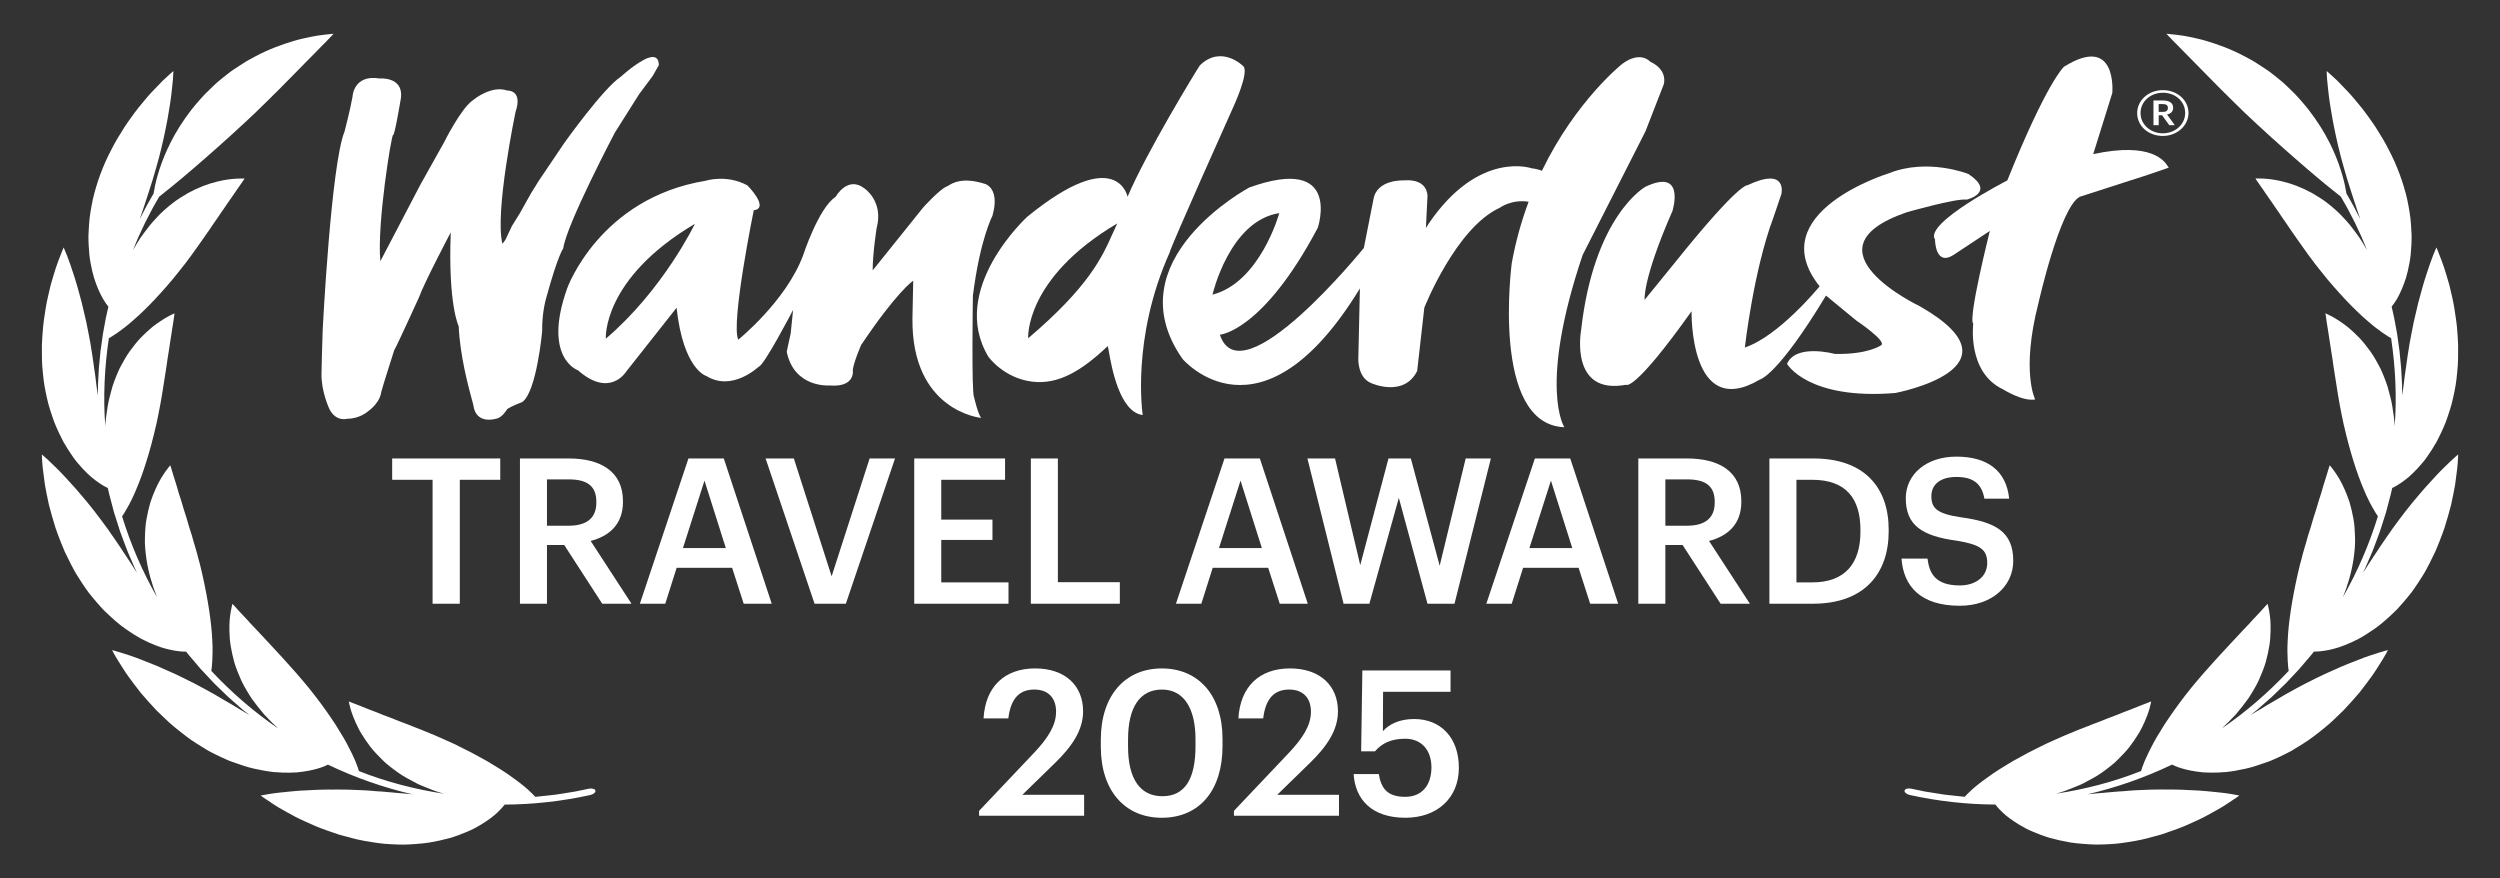 <?xml version="1.0" encoding="utf-8"?>
<!-- Generator: Adobe Illustrator 16.0.0, SVG Export Plug-In . SVG Version: 6.00 Build 0)  -->
<!DOCTYPE svg PUBLIC "-//W3C//DTD SVG 1.1//EN" "http://www.w3.org/Graphics/SVG/1.1/DTD/svg11.dtd">
<svg version="1.1" id="Layer_1" xmlns="http://www.w3.org/2000/svg" xmlns:xlink="http://www.w3.org/1999/xlink" x="0px" y="0px"
	 width="370px" height="130px" viewBox="0 0 370 130" enable-background="new 0 0 370 130" xml:space="preserve">
<rect x="0" y="0" width="370" height="130" fill="#333333" stroke="none"/>
<g>
	<path fill="#FFFFFF" d="M49.367,5c-0.003,0.004-0.397,0.446-1.105,1.165c-0.355,0.363-0.795,0.78-1.278,1.296
		c-0.244,0.255-0.507,0.519-0.782,0.795c-0.275,0.279-0.571,0.558-0.864,0.873c-1.193,1.233-2.592,2.623-4.076,4.138
		c-0.188,0.185-0.377,0.374-0.57,0.563c-0.096,0.093-0.195,0.187-0.292,0.28c-0.096,0.096-0.19,0.198-0.286,0.294
		c-0.383,0.39-0.777,0.779-1.182,1.165c-0.101,0.097-0.204,0.192-0.305,0.289c-0.101,0.101-0.2,0.2-0.301,0.3
		c-0.201,0.2-0.406,0.402-0.613,0.597c-0.206,0.195-0.418,0.392-0.631,0.586c-0.216,0.189-0.416,0.401-0.63,0.598
		c-2.969,2.764-5.638,5.108-7.862,7.021c-2.216,1.909-4.007,3.347-5.038,4.157l-0.547,0.954c-0.18,0.321-0.371,0.633-0.533,0.962
		l-1.01,1.952l-0.929,1.992c-0.298,0.669-0.568,1.351-0.853,2.026c0.49-0.823,0.976-1.662,1.579-2.453
		c0.292-0.401,0.593-0.798,0.903-1.188c0.319-0.386,0.662-0.76,1.003-1.132c0.737-0.819,1.554-1.508,2.327-2.122
		c0.383-0.31,0.793-0.58,1.185-0.837c0.393-0.255,0.782-0.49,1.162-0.706c1.556-0.843,2.997-1.371,4.254-1.674
		c1.231-0.323,2.277-0.415,2.991-0.454c0.715-0.037,1.114-0.008,1.114-0.008s-0.31,0.49-0.877,1.281
		c-0.071,0.099-0.147,0.202-0.225,0.311c-0.077,0.112-0.153,0.227-0.233,0.349c-0.162,0.24-0.338,0.499-0.53,0.77
		c-0.397,0.534-0.792,1.164-1.255,1.819c-0.116,0.163-0.232,0.328-0.353,0.498c-0.114,0.173-0.228,0.35-0.347,0.528
		c-0.238,0.355-0.487,0.716-0.751,1.081c-0.256,0.369-0.502,0.758-0.771,1.138c-0.265,0.383-0.552,0.765-0.813,1.166
		c-0.271,0.399-0.551,0.794-0.844,1.189c-0.283,0.398-0.558,0.806-0.856,1.202c-0.147,0.202-0.298,0.4-0.452,0.597
		c-0.151,0.197-0.291,0.404-0.442,0.601c-0.298,0.399-0.607,0.791-0.93,1.176c-0.318,0.403-0.626,0.796-0.945,1.171
		c-0.316,0.377-0.639,0.732-0.929,1.088c-0.3,0.352-0.6,0.69-0.898,1.013c-0.15,0.161-0.298,0.32-0.444,0.474
		c-0.142,0.157-0.282,0.314-0.42,0.463c-0.281,0.302-0.56,0.591-0.836,0.864c-0.275,0.276-0.551,0.538-0.801,0.791
		c-0.513,0.505-1.011,0.96-1.484,1.365c-1.836,1.637-3.263,2.479-3.651,2.694c-0.642,4.309-0.86,8.689-0.526,13.037
		c0.034-0.95,0.188-1.922,0.341-2.897c0.042-0.245,0.075-0.49,0.134-0.733c0.058-0.242,0.116-0.485,0.174-0.73
		c0.119-0.486,0.247-0.974,0.388-1.457c0.161-0.531,0.36-1.038,0.552-1.527c0.097-0.243,0.199-0.484,0.299-0.716
		c0.051-0.117,0.1-0.232,0.152-0.347c0.055-0.113,0.114-0.223,0.17-0.336c0.229-0.444,0.467-0.867,0.703-1.27
		c0.236-0.404,0.475-0.784,0.743-1.143c0.523-0.719,1.029-1.358,1.554-1.914c0.535-0.555,1.054-1.035,1.538-1.446
		c0.122-0.099,0.241-0.201,0.359-0.296c0.123-0.094,0.242-0.183,0.359-0.269c0.236-0.171,0.458-0.326,0.671-0.467
		c0.423-0.282,0.796-0.505,1.108-0.678c0.308-0.173,0.559-0.297,0.738-0.374c0.176-0.08,0.271-0.117,0.271-0.117
		s-0.022,0.14-0.066,0.403c-0.033,0.263-0.085,0.648-0.162,1.13c-0.041,0.241-0.085,0.504-0.132,0.791
		c-0.055,0.285-0.084,0.598-0.138,0.924c-0.097,0.657-0.235,1.388-0.336,2.181c-0.058,0.398-0.123,0.806-0.197,1.225
		c-0.059,0.422-0.114,0.858-0.186,1.3c-0.162,0.883-0.259,1.813-0.434,2.758c-0.279,1.894-0.653,3.875-1.073,5.817l-0.012,0.026
		c-0.921,4.018-1.947,7.18-2.927,9.467c-0.464,1.137-0.934,2.055-1.321,2.733c-0.371,0.671-0.652,1.103-0.788,1.286
		c1.282,4.166,3.021,8.191,5.18,11.977c-0.721-1.763-1.283-3.693-1.582-5.693c-0.149-1.106-0.259-2.139-0.215-3.147
		c0.01-0.498,0.036-0.979,0.072-1.446c0.018-0.232,0.04-0.461,0.063-0.684c0.035-0.229,0.07-0.451,0.11-0.669
		c0.156-0.873,0.349-1.675,0.561-2.399c0.234-0.733,0.504-1.396,0.764-1.979c0.266-0.585,0.517-1.095,0.778-1.534
		c0.264-0.441,0.509-0.807,0.716-1.1c0.418-0.584,0.688-0.881,0.689-0.881c0.001,0.004,0.191,0.551,0.455,1.488
		c0.059,0.236,0.155,0.489,0.242,0.768c0.09,0.277,0.182,0.576,0.279,0.896s0.195,0.661,0.292,1.018
		c0.119,0.35,0.239,0.718,0.357,1.101s0.236,0.78,0.352,1.192c0.124,0.408,0.273,0.822,0.402,1.252
		c0.132,0.43,0.26,0.869,0.385,1.32c0.15,0.44,0.293,0.891,0.429,1.352c0.067,0.232,0.131,0.465,0.198,0.697L28.69,80.3l0.109,0.348
		c0.147,0.467,0.283,0.939,0.408,1.42c0.063,0.24,0.123,0.481,0.181,0.727c0.071,0.234,0.14,0.474,0.203,0.715
		c0.125,0.48,0.243,0.966,0.344,1.456c0.904,4.022,1.371,7.299,1.481,9.787c0.077,1.223,0.041,2.267,0.003,3.034
		c-0.033,0.764-0.108,1.281-0.147,1.504c2.975,3.185,6.289,6.052,9.884,8.515c-0.697-0.647-1.385-1.348-2.057-2.065
		c-0.644-0.758-1.268-1.547-1.854-2.364c-0.308-0.468-0.591-0.933-0.853-1.386c-0.133-0.228-0.259-0.453-0.379-0.676
		c-0.123-0.225-0.236-0.447-0.336-0.679c-0.408-0.916-0.748-1.786-1.004-2.627c-0.237-0.858-0.409-1.667-0.531-2.415
		c-0.033-0.189-0.063-0.369-0.082-0.553c-0.02-0.187-0.035-0.367-0.049-0.543c-0.028-0.352-0.045-0.691-0.054-1.012
		c-0.017-0.642-0.004-1.213,0.03-1.715c0.049-0.513,0.11-0.949,0.172-1.305c0.124-0.707,0.239-1.092,0.24-1.096
		c0.004,0.005,0.407,0.414,1.045,1.142c0.336,0.354,0.745,0.774,1.19,1.267c0.112,0.127,0.227,0.252,0.343,0.383
		c0.058,0.066,0.119,0.131,0.178,0.199c0.064,0.064,0.127,0.129,0.192,0.195c0.257,0.266,0.524,0.545,0.794,0.839
		c2.184,2.349,5.019,5.312,7.54,8.39c1.294,1.604,2.393,3.102,3.322,4.473c0.47,0.675,0.887,1.334,1.259,1.968
		c0.385,0.604,0.723,1.185,1.019,1.729c0.147,0.274,0.285,0.537,0.412,0.793c0.064,0.126,0.124,0.252,0.183,0.373
		c0.062,0.121,0.119,0.233,0.176,0.346c0.222,0.45,0.406,0.857,0.554,1.213c0.296,0.713,0.452,1.217,0.513,1.438
		c4.051,1.601,8.295,2.703,12.599,3.353c-0.229-0.067-0.458-0.133-0.69-0.201c-0.231-0.065-0.461-0.138-0.689-0.228
		c-0.457-0.172-0.915-0.348-1.373-0.535c-0.226-0.096-0.456-0.191-0.685-0.287l-0.342-0.148l-0.335-0.17
		c-0.449-0.229-0.895-0.467-1.334-0.716c-0.971-0.521-1.824-1.171-2.6-1.778c-0.195-0.157-0.384-0.313-0.566-0.465
		c-0.181-0.16-0.355-0.33-0.524-0.494c-0.339-0.33-0.654-0.658-0.952-0.979c-0.293-0.327-0.578-0.633-0.828-0.967
		c-0.251-0.331-0.486-0.657-0.701-0.974c-0.215-0.318-0.413-0.627-0.595-0.924c-0.183-0.297-0.348-0.587-0.491-0.882
		c-0.581-1.159-0.928-2.125-1.134-2.804c-0.192-0.696-0.254-1.098-0.255-1.104c0,0,0.134,0.053,0.38,0.152
		c0.241,0.107,0.612,0.234,1.066,0.408c0.458,0.171,0.998,0.398,1.615,0.646c0.626,0.229,1.319,0.495,2.058,0.806
		c0.751,0.271,1.552,0.584,2.383,0.925c0.422,0.151,0.852,0.312,1.285,0.485c0.435,0.166,0.869,0.366,1.319,0.524
		c0.899,0.327,1.795,0.749,2.714,1.103c0.458,0.188,0.913,0.388,1.366,0.604c0.454,0.201,0.911,0.395,1.36,0.611
		c0.231,0.113,0.461,0.226,0.686,0.341c0.224,0.114,0.444,0.235,0.665,0.332c0.438,0.208,0.863,0.422,1.273,0.638
		c0.205,0.11,0.404,0.219,0.604,0.33c0.199,0.111,0.393,0.225,0.586,0.318c0.385,0.203,0.756,0.41,1.112,0.615
		c0.356,0.207,0.7,0.416,1.032,0.625c0.33,0.213,0.648,0.387,0.953,0.584c0.611,0.385,1.169,0.767,1.673,1.135
		c0.251,0.187,0.492,0.355,0.716,0.52c0.227,0.164,0.438,0.325,0.636,0.48c0.396,0.312,0.739,0.604,1.028,0.861
		c0.577,0.514,0.939,0.913,1.09,1.074l1.987-0.212c0.332-0.037,0.663-0.062,0.992-0.11l0.988-0.154
		c0.657-0.105,1.316-0.199,1.972-0.316l1.956-0.409c0.492-0.104,0.941,0.021,1.002,0.279c0.062,0.259-0.294,0.554-0.796,0.658
		c-4.144,0.913-8.389,1.389-12.635,1.409c-0.14,0.183-0.469,0.592-1.047,1.142c-0.144,0.137-0.306,0.287-0.483,0.437
		c-0.176,0.146-0.371,0.299-0.583,0.455c-0.425,0.314-0.92,0.649-1.499,0.994c-0.288,0.17-0.599,0.346-0.929,0.521
		c-0.329,0.175-0.68,0.324-1.055,0.486c-0.746,0.317-1.586,0.637-2.52,0.918c-0.931,0.254-1.962,0.484-3.094,0.676
		c-0.564,0.084-1.15,0.14-1.764,0.19c-0.615,0.046-1.258,0.095-1.921,0.105c-0.636-0.002-1.285-0.022-1.939-0.058
		c-0.653-0.037-1.314-0.08-1.964-0.183c-1.303-0.185-2.62-0.396-3.879-0.741c-0.634-0.162-1.258-0.334-1.874-0.508
		c-0.607-0.2-1.2-0.406-1.781-0.615c-0.29-0.107-0.577-0.213-0.859-0.316c-0.287-0.105-0.564-0.211-0.833-0.331
		c-0.538-0.233-1.062-0.468-1.563-0.698c-0.25-0.118-0.496-0.23-0.738-0.343c-0.242-0.11-0.476-0.226-0.7-0.349
		c-0.449-0.24-0.875-0.474-1.274-0.697c-0.397-0.225-0.773-0.438-1.12-0.635c-0.348-0.199-0.651-0.41-0.933-0.59
		c-1.122-0.732-1.759-1.189-1.759-1.189s0.457-0.11,1.281-0.24c0.413-0.066,0.916-0.139,1.497-0.201
		c0.582-0.059,1.247-0.128,1.984-0.202c0.738-0.069,1.54-0.122,2.399-0.153c0.865-0.045,1.799-0.097,2.768-0.097
		c0.24-0.001,0.488,0.003,0.737,0.003c0.25,0.002,0.509-0.01,0.764-0.008c0.516-0.005,1.041,0.003,1.577,0.02
		c1.063,0.059,2.201,0.062,3.359,0.164c0.264,0.022,0.528,0.045,0.788,0.068c0.263,0.018,0.526,0.035,0.787,0.049
		c0.523,0.039,1.035,0.082,1.543,0.133c0.254,0.021,0.503,0.06,0.756,0.072c0.254,0.021,0.505,0.04,0.752,0.059
		c0.496,0.041,0.985,0.087,1.466,0.14c-4.312-1.003-8.51-2.479-12.503-4.39c-0.101,0.05-0.273,0.135-0.513,0.236
		c-0.12,0.049-0.258,0.104-0.412,0.16c-0.152,0.055-0.324,0.109-0.512,0.165c-0.752,0.226-1.79,0.455-3.136,0.586
		c-0.664,0.048-1.4,0.058-2.216,0.027c-0.408-0.015-0.837-0.042-1.284-0.081c-0.443-0.047-0.899-0.122-1.377-0.202
		c-0.95-0.172-2.002-0.378-3.075-0.737c-0.542-0.172-1.105-0.365-1.684-0.58c-0.145-0.057-0.291-0.11-0.438-0.166
		c-0.145-0.06-0.288-0.123-0.434-0.188c-0.291-0.128-0.585-0.265-0.886-0.404c-0.578-0.274-1.161-0.565-1.739-0.874
		c-0.561-0.33-1.12-0.674-1.676-1.033c-1.125-0.696-2.16-1.525-3.178-2.348c-0.515-0.402-0.986-0.849-1.453-1.285
		c-0.469-0.438-0.922-0.875-1.362-1.309c-0.855-0.893-1.632-1.789-2.354-2.628c-0.683-0.871-1.297-1.694-1.837-2.435
		c-0.138-0.186-0.264-0.369-0.379-0.551c-0.119-0.181-0.23-0.357-0.34-0.525c-0.214-0.338-0.412-0.649-0.592-0.934
		c-0.35-0.57-0.639-1.02-0.804-1.344c-0.167-0.324-0.261-0.499-0.261-0.499s0.113,0.026,0.325,0.085
		c0.213,0.055,0.516,0.15,0.918,0.27c0.807,0.238,1.957,0.614,3.317,1.159c0.335,0.142,0.709,0.272,1.082,0.423
		c0.379,0.147,0.766,0.306,1.165,0.476c0.399,0.17,0.807,0.352,1.223,0.544c0.419,0.191,0.867,0.376,1.308,0.583
		c0.443,0.203,0.897,0.422,1.352,0.651c0.231,0.115,0.455,0.239,0.695,0.353c0.24,0.117,0.477,0.233,0.719,0.354
		c0.968,0.482,1.925,1.045,2.96,1.604c0.464,0.263,0.919,0.528,1.363,0.799c0.218,0.14,0.448,0.265,0.673,0.394
		c0.225,0.129,0.447,0.258,0.669,0.385c0.438,0.257,0.868,0.52,1.289,0.783c0.423,0.262,0.857,0.498,1.269,0.75l-0.649-0.518
		l-0.325-0.258l-1.558-1.369l-0.622-0.548l-0.596-0.578l-1.194-1.155l-0.297-0.291l-0.853-0.908l-1.135-1.213l-1.616-1.898
		c-0.089-0.107-0.18-0.21-0.267-0.318l-0.254-0.33c-0.227,0.004-0.749-0.006-1.532-0.125c-0.777-0.125-1.847-0.342-3.075-0.844
		c-0.621-0.247-1.301-0.55-2.032-0.928c-0.718-0.389-1.463-0.866-2.264-1.426c-0.818-0.551-1.603-1.235-2.446-2.012
		c-0.21-0.195-0.422-0.397-0.635-0.604c-0.107-0.104-0.217-0.208-0.322-0.318c-0.102-0.11-0.204-0.221-0.307-0.335
		c-0.411-0.453-0.833-0.939-1.255-1.451c-0.205-0.248-0.407-0.5-0.608-0.758c-0.195-0.259-0.377-0.527-0.562-0.798
		c-0.368-0.54-0.727-1.093-1.075-1.655c-0.363-0.558-0.655-1.148-0.963-1.732c-0.303-0.59-0.595-1.18-0.875-1.771
		c-0.263-0.598-0.499-1.199-0.734-1.796c-0.226-0.597-0.459-1.185-0.652-1.771c-0.366-1.176-0.699-2.313-0.967-3.383
		c-0.237-1.08-0.44-2.082-0.598-2.983c-0.132-0.905-0.23-1.706-0.308-2.372c-0.086-0.66-0.1-1.194-0.125-1.559
		c-0.016-0.361-0.026-0.56-0.026-0.56s0.366,0.29,0.969,0.856c0.302,0.291,0.668,0.641,1.093,1.051
		c0.423,0.414,0.892,0.893,1.391,1.433c0.486,0.542,1.052,1.134,1.622,1.784c0.574,0.65,1.146,1.361,1.786,2.114
		c0.311,0.378,0.626,0.77,0.937,1.175c0.312,0.404,0.613,0.829,0.953,1.254c0.33,0.43,0.656,0.872,0.98,1.329
		c0.327,0.457,0.631,0.935,0.98,1.409c0.308,0.438,0.606,0.875,0.891,1.309c0.285,0.438,0.555,0.872,0.852,1.292
		c0.288,0.423,0.568,0.847,0.834,1.265c0.272,0.416,0.517,0.838,0.797,1.237c-0.256-0.491-0.457-1.007-0.683-1.514l-0.661-1.524
		c-0.213-0.514-0.394-1.037-0.592-1.554c-0.192-0.519-0.393-1.034-0.578-1.558l-0.504-1.582l-0.251-0.791l-0.127-0.396
		c-0.037-0.132-0.072-0.268-0.107-0.401l-0.422-1.607c-0.139-0.536-0.29-1.07-0.394-1.614c-0.206-0.098-0.674-0.331-1.328-0.78
		c-0.326-0.226-0.702-0.504-1.115-0.849c-0.401-0.346-0.828-0.761-1.287-1.251c-0.228-0.246-0.464-0.51-0.705-0.796
		c-0.119-0.146-0.242-0.292-0.363-0.444c-0.116-0.156-0.233-0.315-0.351-0.481c-0.469-0.661-0.957-1.411-1.438-2.263
		c-0.448-0.853-0.905-1.811-1.33-2.875c-0.196-0.535-0.389-1.094-0.574-1.683c-0.094-0.295-0.184-0.6-0.275-0.907
		c-0.09-0.307-0.157-0.626-0.233-0.948c-0.142-0.627-0.271-1.262-0.384-1.91c-0.11-0.646-0.171-1.301-0.238-1.96
		c-0.15-1.317-0.142-2.646-0.135-3.955c0.013-0.655,0.07-1.302,0.113-1.94c0.051-0.637,0.096-1.27,0.192-1.879
		c0.173-1.224,0.352-2.399,0.611-3.475c0.119-0.541,0.242-1.061,0.362-1.556c0.13-0.494,0.273-0.959,0.403-1.398
		C8.15,40,8.391,39.23,8.635,38.606c0.471-1.253,0.777-1.976,0.777-1.976s0.207,0.423,0.512,1.202
		c0.153,0.389,0.33,0.867,0.519,1.424c0.093,0.277,0.19,0.574,0.295,0.889c0.109,0.318,0.222,0.655,0.332,1.007
		c0.229,0.709,0.438,1.479,0.669,2.316c0.244,0.84,0.471,1.737,0.68,2.686c0.244,0.954,0.454,1.961,0.651,3.014
		c0.113,0.528,0.214,1.071,0.308,1.624c0.047,0.276,0.092,0.556,0.131,0.837c0.045,0.283,0.095,0.568,0.142,0.859
		c0.085,0.528,0.16,1.051,0.224,1.566l0.049,0.388l0.061,0.384c0.036,0.256,0.075,0.511,0.11,0.764
		c0.071,0.505,0.128,1.005,0.184,1.5c0.075,0.495,0.141,0.982,0.2,1.463c0.009-0.553,0.006-1.107,0.024-1.66l0.089-1.658
		c0.017-0.277,0.027-0.555,0.047-0.83l0.082-0.826l0.159-1.655l0.348-2.467c0.041-0.274,0.099-0.546,0.147-0.818l0.301-1.633
		c0.112-0.542,0.244-1.081,0.366-1.62c-0.146-0.18-0.469-0.594-0.87-1.288c-0.382-0.688-0.828-1.65-1.242-2.94
		c-0.198-0.643-0.361-1.359-0.512-2.165c-0.068-0.404-0.147-0.831-0.191-1.272c-0.043-0.442-0.079-0.903-0.103-1.39
		c-0.023-0.485-0.044-0.996-0.035-1.524c0.017-0.523,0.048-1.07,0.093-1.641c0.075-1.15,0.289-2.354,0.556-3.658
		c0.576-2.492,1.514-5.044,2.736-7.351c0.58-1.176,1.27-2.257,1.922-3.306c0.333-0.522,0.692-1.009,1.032-1.488
		c0.172-0.237,0.344-0.474,0.512-0.705c0.169-0.233,0.335-0.457,0.513-0.67c0.348-0.431,0.686-0.842,1.014-1.231
		c0.328-0.388,0.641-0.762,0.958-1.092c0.623-0.669,1.186-1.248,1.658-1.723c0.975-0.917,1.572-1.428,1.572-1.428
		c0,0.003,0.001,0.471-0.068,1.298c-0.029,0.415-0.084,0.918-0.153,1.5c-0.061,0.593-0.143,1.261-0.254,1.988
		c-0.054,0.362-0.116,0.744-0.188,1.136c-0.063,0.399-0.129,0.817-0.208,1.243c-0.078,0.429-0.163,0.866-0.257,1.317
		c-0.102,0.446-0.191,0.916-0.293,1.398c-0.199,0.962-0.465,1.944-0.722,2.996c-0.135,0.522-0.281,1.05-0.444,1.584
		c-0.152,0.54-0.306,1.096-0.482,1.651c-0.334,1.003-0.621,2.016-0.957,2.979c-0.172,0.478-0.313,0.965-0.472,1.438
		c-0.155,0.474-0.316,0.938-0.479,1.393l0.991-1.916c0.337-0.634,0.708-1.25,1.062-1.876c0.2-1.315,0.709-3.641,2.019-6.524
		c0.655-1.437,1.519-3.006,2.648-4.61c0.286-0.399,0.583-0.804,0.89-1.214c0.152-0.206,0.318-0.406,0.487-0.605
		c0.169-0.198,0.34-0.4,0.514-0.603c0.352-0.4,0.705-0.812,1.092-1.208c0.391-0.392,0.797-0.784,1.212-1.179
		c0.242-0.221,0.473-0.452,0.725-0.658c0.249-0.209,0.502-0.415,0.752-0.615c0.254-0.201,0.505-0.398,0.757-0.592
		c0.126-0.098,0.252-0.195,0.379-0.289c0.127-0.092,0.259-0.179,0.39-0.268c0.519-0.352,1.04-0.692,1.554-1.013
		c0.13-0.081,0.257-0.163,0.388-0.238c0.131-0.075,0.263-0.148,0.395-0.22c0.264-0.145,0.524-0.282,0.782-0.423
		c2.061-1.108,4.088-1.834,5.82-2.342c0.427-0.137,0.854-0.232,1.252-0.326c0.4-0.094,0.779-0.175,1.132-0.25
		c0.702-0.157,1.335-0.233,1.845-0.3C48.781,5.035,49.359,5,49.367,5"/>
	<path fill="#FFFFFF" d="M320.633,5c0,0,0.576,0.034,1.603,0.165c0.509,0.067,1.142,0.143,1.844,0.3
		c0.354,0.075,0.733,0.156,1.133,0.25c0.397,0.094,0.825,0.189,1.254,0.326c1.729,0.508,3.758,1.234,5.818,2.342
		c0.257,0.141,0.519,0.278,0.782,0.423c0.131,0.072,0.263,0.145,0.396,0.22c0.131,0.075,0.257,0.157,0.386,0.238
		c0.516,0.321,1.036,0.661,1.556,1.013c0.13,0.089,0.263,0.176,0.39,0.268c0.127,0.094,0.252,0.191,0.38,0.289
		c0.25,0.194,0.502,0.391,0.757,0.592c0.25,0.2,0.503,0.407,0.751,0.615c0.252,0.206,0.482,0.437,0.727,0.658
		c0.414,0.395,0.821,0.787,1.211,1.179c0.388,0.396,0.74,0.808,1.091,1.208c0.175,0.203,0.346,0.405,0.515,0.603
		c0.169,0.198,0.336,0.399,0.487,0.605c0.308,0.41,0.604,0.815,0.889,1.214c1.131,1.604,1.994,3.173,2.65,4.61
		c1.31,2.883,1.817,5.209,2.017,6.524c0.356,0.626,0.727,1.242,1.063,1.876l0.992,1.916c-0.162-0.455-0.325-0.919-0.48-1.393
		c-0.158-0.472-0.298-0.96-0.473-1.438c-0.333-0.963-0.62-1.976-0.955-2.979c-0.177-0.555-0.331-1.111-0.482-1.651
		c-0.162-0.534-0.31-1.062-0.443-1.584c-0.257-1.052-0.524-2.033-0.722-2.996c-0.104-0.482-0.191-0.952-0.292-1.398
		c-0.095-0.451-0.181-0.888-0.259-1.317c-0.079-0.426-0.146-0.844-0.209-1.243c-0.07-0.392-0.131-0.774-0.187-1.136
		c-0.112-0.727-0.192-1.395-0.255-1.988c-0.068-0.582-0.123-1.085-0.154-1.5c-0.067-0.827-0.064-1.296-0.064-1.298
		c0.004,0.004,0.599,0.514,1.57,1.428c0.473,0.475,1.034,1.054,1.658,1.723c0.316,0.33,0.63,0.704,0.957,1.092
		c0.329,0.389,0.667,0.8,1.015,1.231c0.178,0.213,0.345,0.437,0.514,0.67c0.166,0.231,0.34,0.468,0.511,0.705
		c0.34,0.479,0.7,0.966,1.032,1.488c0.652,1.049,1.343,2.13,1.923,3.306c1.22,2.307,2.16,4.859,2.735,7.351
		c0.268,1.304,0.48,2.508,0.555,3.658c0.046,0.571,0.077,1.118,0.095,1.641c0.01,0.528-0.013,1.039-0.035,1.524
		c-0.023,0.487-0.06,0.948-0.103,1.39c-0.044,0.441-0.123,0.868-0.192,1.272c-0.15,0.806-0.313,1.522-0.511,2.165
		c-0.415,1.29-0.86,2.252-1.242,2.94c-0.401,0.694-0.725,1.108-0.87,1.288c0.121,0.539,0.254,1.078,0.365,1.62l0.303,1.633
		c0.047,0.272,0.105,0.544,0.147,0.818l0.347,2.467l0.16,1.655l0.081,0.826c0.021,0.275,0.031,0.553,0.046,0.83l0.09,1.658
		c0.019,0.553,0.017,1.107,0.024,1.66c0.06-0.481,0.125-0.968,0.2-1.463c0.055-0.495,0.111-0.995,0.184-1.5
		c0.035-0.253,0.073-0.508,0.11-0.764l0.059-0.384l0.052-0.388c0.063-0.515,0.138-1.038,0.224-1.566
		c0.046-0.291,0.096-0.576,0.14-0.859c0.04-0.281,0.086-0.561,0.132-0.837c0.095-0.553,0.195-1.096,0.308-1.624
		c0.197-1.053,0.409-2.06,0.651-3.014c0.209-0.949,0.438-1.846,0.682-2.686c0.229-0.837,0.438-1.607,0.667-2.316
		c0.111-0.352,0.224-0.689,0.334-1.007c0.103-0.315,0.202-0.612,0.294-0.889c0.188-0.557,0.367-1.035,0.52-1.424
		c0.306-0.779,0.513-1.202,0.513-1.202s0.305,0.723,0.776,1.976c0.243,0.624,0.485,1.394,0.751,2.272
		c0.131,0.439,0.274,0.904,0.403,1.398c0.121,0.495,0.244,1.015,0.363,1.556c0.259,1.076,0.437,2.251,0.609,3.475
		c0.098,0.609,0.144,1.242,0.193,1.879c0.042,0.638,0.099,1.285,0.112,1.94c0.007,1.31,0.015,2.638-0.135,3.955
		c-0.067,0.659-0.129,1.313-0.238,1.96c-0.112,0.648-0.242,1.283-0.385,1.91c-0.074,0.322-0.143,0.641-0.232,0.948
		s-0.18,0.612-0.274,0.907c-0.185,0.589-0.378,1.148-0.575,1.683c-0.424,1.064-0.883,2.022-1.33,2.875
		c-0.48,0.852-0.969,1.602-1.436,2.263c-0.119,0.166-0.237,0.325-0.352,0.481c-0.12,0.152-0.243,0.299-0.364,0.444
		c-0.241,0.286-0.476,0.55-0.705,0.796c-0.458,0.49-0.887,0.905-1.286,1.251c-0.413,0.345-0.79,0.623-1.115,0.849
		c-0.653,0.449-1.124,0.683-1.328,0.78c-0.105,0.544-0.255,1.078-0.395,1.614l-0.422,1.607c-0.035,0.134-0.07,0.27-0.108,0.401
		l-0.125,0.396l-0.252,0.791l-0.505,1.582c-0.182,0.523-0.384,1.039-0.577,1.558c-0.198,0.517-0.378,1.04-0.591,1.554l-0.661,1.524
		c-0.228,0.507-0.428,1.022-0.684,1.514c0.281-0.399,0.526-0.821,0.796-1.237c0.268-0.418,0.547-0.842,0.835-1.265
		c0.298-0.42,0.568-0.854,0.853-1.292c0.286-0.434,0.582-0.871,0.891-1.309c0.349-0.475,0.654-0.952,0.98-1.409
		c0.322-0.457,0.65-0.899,0.979-1.329c0.34-0.425,0.641-0.85,0.953-1.254c0.311-0.405,0.627-0.797,0.937-1.175
		c0.642-0.753,1.212-1.464,1.787-2.114c0.571-0.65,1.135-1.242,1.622-1.784c0.498-0.54,0.968-1.019,1.39-1.433
		c0.426-0.41,0.792-0.76,1.094-1.051c0.599-0.564,0.966-0.854,0.97-0.856c0,0-0.011,0.198-0.026,0.56
		c-0.026,0.364-0.04,0.898-0.125,1.559c-0.079,0.666-0.176,1.467-0.308,2.372c-0.158,0.901-0.362,1.903-0.599,2.983
		c-0.269,1.069-0.602,2.207-0.967,3.383c-0.192,0.586-0.426,1.174-0.651,1.771c-0.235,0.597-0.473,1.198-0.735,1.796
		c-0.279,0.592-0.571,1.182-0.874,1.771c-0.309,0.584-0.601,1.175-0.964,1.732c-0.35,0.563-0.706,1.115-1.075,1.655
		c-0.185,0.271-0.367,0.539-0.562,0.798c-0.2,0.258-0.402,0.51-0.608,0.758c-0.422,0.512-0.843,0.998-1.254,1.451
		c-0.103,0.114-0.206,0.225-0.307,0.335c-0.105,0.11-0.216,0.214-0.323,0.318c-0.213,0.207-0.423,0.409-0.634,0.604
		c-0.844,0.776-1.63,1.461-2.446,2.012c-0.801,0.56-1.547,1.037-2.266,1.426c-0.73,0.378-1.408,0.681-2.03,0.928
		c-1.229,0.502-2.298,0.719-3.075,0.844c-0.784,0.119-1.306,0.129-1.532,0.125l-0.255,0.33c-0.086,0.108-0.178,0.211-0.266,0.318
		l-1.617,1.898l-1.135,1.213l-0.853,0.908l-0.296,0.291l-1.195,1.155l-0.597,0.578l-0.621,0.548l-1.558,1.369l-0.325,0.258
		l-0.65,0.518c0.412-0.252,0.848-0.488,1.27-0.75c0.421-0.264,0.851-0.526,1.29-0.783c0.222-0.127,0.443-0.256,0.668-0.385
		c0.226-0.129,0.456-0.254,0.674-0.394c0.443-0.271,0.9-0.536,1.363-0.799c1.034-0.56,1.99-1.122,2.959-1.604
		c0.24-0.121,0.479-0.237,0.72-0.354c0.239-0.113,0.463-0.237,0.694-0.353c0.456-0.229,0.908-0.448,1.352-0.651
		c0.441-0.207,0.889-0.392,1.309-0.583c0.416-0.192,0.825-0.374,1.223-0.544c0.398-0.17,0.786-0.328,1.166-0.476
		c0.373-0.15,0.746-0.281,1.082-0.423c1.359-0.545,2.509-0.921,3.316-1.159c0.401-0.119,0.704-0.215,0.918-0.27
		c0.209-0.059,0.32-0.084,0.324-0.085c0,0.001-0.094,0.175-0.261,0.499c-0.165,0.324-0.452,0.773-0.803,1.344
		c-0.181,0.284-0.378,0.596-0.593,0.934c-0.11,0.168-0.223,0.345-0.341,0.525c-0.114,0.182-0.241,0.365-0.378,0.551
		c-0.54,0.739-1.154,1.563-1.837,2.435c-0.723,0.839-1.5,1.735-2.355,2.628c-0.439,0.434-0.892,0.871-1.361,1.309
		c-0.467,0.437-0.937,0.883-1.453,1.285c-1.016,0.822-2.053,1.651-3.179,2.348c-0.555,0.359-1.113,0.703-1.675,1.033
		c-0.577,0.309-1.161,0.6-1.738,0.874c-0.301,0.14-0.595,0.276-0.887,0.404c-0.147,0.065-0.29,0.129-0.436,0.188
		c-0.146,0.056-0.292,0.109-0.436,0.166c-0.58,0.215-1.143,0.408-1.685,0.58c-1.074,0.359-2.125,0.565-3.076,0.737
		c-0.478,0.08-0.933,0.155-1.376,0.202c-0.447,0.039-0.876,0.066-1.283,0.081c-0.817,0.03-1.553,0.021-2.218-0.027
		c-1.346-0.131-2.384-0.36-3.135-0.586c-0.188-0.056-0.359-0.11-0.512-0.165c-0.153-0.056-0.294-0.113-0.412-0.16
		c-0.242-0.102-0.413-0.187-0.514-0.236c-3.993,1.91-8.19,3.387-12.502,4.39c0.48-0.053,0.968-0.099,1.465-0.14
		c0.248-0.019,0.498-0.038,0.752-0.059c0.253-0.013,0.503-0.051,0.756-0.072c0.509-0.051,1.02-0.094,1.543-0.133
		c0.261-0.014,0.525-0.031,0.786-0.049c0.261-0.023,0.526-0.046,0.79-0.068c1.157-0.103,2.296-0.105,3.358-0.164
		c0.535-0.017,1.061-0.024,1.576-0.02c0.257-0.002,0.517,0.01,0.765,0.008c0.25,0,0.498-0.004,0.736-0.003
		c0.972,0,1.904,0.052,2.769,0.097c0.858,0.031,1.662,0.084,2.399,0.153c0.735,0.074,1.4,0.144,1.984,0.202
		c0.58,0.063,1.083,0.135,1.495,0.201c0.826,0.13,1.282,0.24,1.282,0.24s-0.637,0.457-1.759,1.189
		c-0.282,0.18-0.586,0.391-0.933,0.59c-0.347,0.196-0.725,0.41-1.12,0.635c-0.399,0.224-0.825,0.457-1.274,0.697
		c-0.225,0.123-0.457,0.238-0.7,0.349c-0.242,0.112-0.488,0.225-0.738,0.343c-0.5,0.23-1.025,0.465-1.563,0.698
		c-0.268,0.12-0.546,0.226-0.832,0.331c-0.282,0.104-0.567,0.209-0.859,0.316c-0.58,0.209-1.173,0.415-1.781,0.615
		c-0.614,0.174-1.24,0.346-1.874,0.508c-1.258,0.346-2.575,0.557-3.879,0.741c-0.649,0.103-1.311,0.146-1.965,0.183
		c-0.652,0.035-1.302,0.056-1.938,0.058c-0.662-0.011-1.304-0.06-1.921-0.105c-0.614-0.051-1.2-0.106-1.763-0.19
		c-1.132-0.191-2.162-0.422-3.095-0.676c-0.934-0.281-1.774-0.601-2.521-0.918c-0.376-0.162-0.725-0.312-1.056-0.486
		c-0.329-0.176-0.64-0.352-0.929-0.521c-0.577-0.345-1.073-0.68-1.497-0.994c-0.214-0.156-0.408-0.31-0.584-0.455
		c-0.178-0.149-0.339-0.3-0.483-0.437c-0.579-0.55-0.906-0.959-1.047-1.142c-4.245-0.021-8.491-0.496-12.635-1.409
		c-0.501-0.104-0.856-0.399-0.795-0.658c0.059-0.258,0.509-0.384,1.001-0.279l1.956,0.409c0.655,0.117,1.314,0.211,1.971,0.316
		l0.988,0.154c0.328,0.049,0.66,0.073,0.991,0.11l1.989,0.212c0.149-0.161,0.512-0.561,1.089-1.074
		c0.29-0.258,0.632-0.55,1.027-0.861c0.198-0.155,0.411-0.316,0.637-0.48c0.225-0.164,0.465-0.333,0.716-0.52
		c0.506-0.368,1.063-0.75,1.672-1.135c0.306-0.197,0.625-0.371,0.953-0.584c0.334-0.209,0.679-0.418,1.034-0.625
		c0.356-0.205,0.728-0.412,1.111-0.615c0.192-0.094,0.386-0.207,0.586-0.318s0.399-0.22,0.604-0.33
		c0.41-0.216,0.837-0.43,1.273-0.638c0.222-0.097,0.44-0.218,0.665-0.332c0.226-0.115,0.457-0.228,0.687-0.341
		c0.448-0.217,0.904-0.41,1.359-0.611c0.454-0.216,0.909-0.416,1.365-0.604c0.92-0.354,1.817-0.775,2.716-1.103
		c0.45-0.158,0.884-0.358,1.319-0.524c0.433-0.174,0.862-0.334,1.284-0.485c0.831-0.341,1.633-0.654,2.384-0.925
		c0.737-0.311,1.432-0.577,2.057-0.806c0.617-0.247,1.157-0.475,1.616-0.646c0.454-0.174,0.823-0.301,1.063-0.408
		c0.246-0.1,0.38-0.152,0.38-0.152c0,0.006-0.061,0.406-0.254,1.104c-0.205,0.679-0.551,1.645-1.133,2.804
		c-0.143,0.295-0.31,0.585-0.492,0.882c-0.182,0.297-0.38,0.605-0.595,0.924c-0.215,0.316-0.45,0.643-0.7,0.974
		c-0.25,0.334-0.536,0.64-0.828,0.967c-0.298,0.321-0.611,0.649-0.951,0.979c-0.17,0.164-0.346,0.334-0.525,0.494
		c-0.182,0.152-0.371,0.308-0.566,0.465c-0.774,0.607-1.629,1.258-2.599,1.778c-0.44,0.249-0.885,0.487-1.335,0.716l-0.334,0.17
		l-0.342,0.148c-0.231,0.096-0.459,0.191-0.686,0.287c-0.459,0.188-0.918,0.363-1.374,0.535c-0.229,0.09-0.457,0.162-0.689,0.228
		c-0.23,0.068-0.461,0.134-0.689,0.201c4.306-0.649,8.548-1.752,12.602-3.353c0.059-0.221,0.215-0.725,0.511-1.438
		c0.148-0.355,0.334-0.763,0.555-1.213c0.058-0.112,0.114-0.225,0.176-0.346c0.06-0.121,0.118-0.247,0.183-0.373
		c0.127-0.256,0.266-0.519,0.413-0.793c0.294-0.545,0.632-1.125,1.018-1.729c0.374-0.634,0.791-1.293,1.262-1.968
		c0.928-1.371,2.025-2.869,3.32-4.473c2.521-3.078,5.356-6.041,7.54-8.39c0.271-0.294,0.536-0.573,0.793-0.839
		c0.066-0.066,0.129-0.131,0.193-0.195c0.059-0.068,0.118-0.133,0.178-0.199c0.116-0.131,0.23-0.256,0.342-0.383
		c0.446-0.492,0.854-0.912,1.19-1.267c0.641-0.731,1.043-1.14,1.045-1.142c0.002,0.005,0.116,0.39,0.241,1.096
		c0.062,0.355,0.123,0.792,0.172,1.305c0.032,0.502,0.048,1.073,0.028,1.715c-0.01,0.32-0.024,0.66-0.054,1.012
		c-0.013,0.176-0.028,0.356-0.048,0.543c-0.02,0.184-0.05,0.363-0.083,0.553c-0.121,0.748-0.294,1.557-0.531,2.415
		c-0.255,0.841-0.595,1.711-1.004,2.627c-0.099,0.231-0.213,0.454-0.336,0.679c-0.12,0.223-0.245,0.448-0.379,0.676
		c-0.262,0.453-0.545,0.918-0.852,1.386c-0.587,0.817-1.21,1.606-1.855,2.364c-0.672,0.718-1.358,1.418-2.057,2.065
		c3.596-2.463,6.907-5.33,9.885-8.515c-0.039-0.223-0.114-0.74-0.147-1.504c-0.037-0.768-0.074-1.812,0.002-3.034
		c0.11-2.488,0.577-5.765,1.482-9.787c0.102-0.49,0.219-0.976,0.344-1.456c0.063-0.241,0.133-0.48,0.203-0.715
		c0.057-0.245,0.118-0.486,0.18-0.727c0.125-0.48,0.262-0.953,0.408-1.42l0.11-0.348l0.096-0.354
		c0.066-0.232,0.13-0.465,0.198-0.697c0.136-0.461,0.279-0.911,0.428-1.352c0.125-0.451,0.254-0.891,0.387-1.32
		c0.127-0.43,0.276-0.844,0.401-1.252c0.116-0.412,0.233-0.81,0.352-1.192s0.238-0.751,0.357-1.101
		c0.097-0.356,0.195-0.697,0.292-1.018c0.096-0.32,0.189-0.619,0.279-0.896c0.087-0.278,0.182-0.531,0.241-0.768
		c0.266-0.939,0.454-1.486,0.454-1.488c0.005,0.004,0.274,0.299,0.689,0.881c0.208,0.293,0.452,0.658,0.716,1.1
		c0.262,0.439,0.514,0.949,0.779,1.534c0.259,0.584,0.529,1.246,0.764,1.979c0.21,0.725,0.404,1.526,0.56,2.399
		c0.04,0.218,0.077,0.44,0.109,0.669c0.024,0.223,0.047,0.451,0.064,0.684c0.035,0.467,0.061,0.948,0.072,1.446
		c0.044,1.009-0.066,2.041-0.215,3.147c-0.299,2-0.86,3.931-1.584,5.693c2.161-3.785,3.899-7.811,5.182-11.977
		c-0.136-0.184-0.417-0.615-0.788-1.286c-0.386-0.679-0.856-1.597-1.321-2.733c-0.979-2.287-2.005-5.449-2.927-9.467l-0.011-0.026
		c-0.421-1.942-0.794-3.923-1.073-5.817c-0.176-0.945-0.272-1.875-0.435-2.758c-0.072-0.442-0.127-0.878-0.187-1.3
		c-0.073-0.419-0.139-0.827-0.196-1.225c-0.103-0.793-0.238-1.524-0.336-2.181c-0.054-0.326-0.083-0.639-0.138-0.924
		c-0.048-0.287-0.092-0.55-0.132-0.791c-0.079-0.482-0.129-0.867-0.162-1.13c-0.044-0.263-0.066-0.403-0.066-0.403
		s0.096,0.037,0.271,0.117c0.18,0.077,0.43,0.201,0.74,0.374c0.312,0.173,0.683,0.396,1.105,0.678
		c0.213,0.141,0.436,0.296,0.672,0.467c0.116,0.086,0.235,0.176,0.358,0.269c0.118,0.095,0.236,0.197,0.359,0.296
		c0.483,0.411,1.004,0.891,1.536,1.446c0.527,0.556,1.032,1.195,1.558,1.914c0.268,0.359,0.505,0.739,0.742,1.143
		c0.234,0.403,0.474,0.826,0.701,1.27c0.056,0.113,0.114,0.223,0.17,0.336c0.053,0.115,0.101,0.23,0.153,0.347
		c0.099,0.232,0.202,0.473,0.299,0.716c0.191,0.489,0.391,0.996,0.552,1.527c0.142,0.483,0.27,0.971,0.388,1.457
		c0.059,0.245,0.116,0.488,0.176,0.73c0.058,0.243,0.09,0.488,0.134,0.733c0.151,0.975,0.306,1.947,0.34,2.897
		c0.334-4.348,0.114-8.728-0.526-13.037c-0.386-0.215-1.815-1.057-3.651-2.694c-0.474-0.405-0.97-0.86-1.483-1.365
		c-0.25-0.253-0.526-0.515-0.802-0.791c-0.275-0.273-0.555-0.562-0.836-0.864c-0.138-0.149-0.276-0.306-0.419-0.463
		c-0.145-0.154-0.295-0.313-0.443-0.474c-0.299-0.323-0.6-0.661-0.898-1.013c-0.289-0.356-0.614-0.711-0.93-1.088
		c-0.319-0.375-0.626-0.768-0.944-1.171c-0.323-0.385-0.633-0.777-0.931-1.176c-0.149-0.198-0.29-0.404-0.441-0.601
		c-0.154-0.197-0.305-0.395-0.453-0.597c-0.298-0.396-0.573-0.804-0.855-1.202c-0.292-0.395-0.573-0.79-0.843-1.189
		c-0.262-0.401-0.549-0.783-0.814-1.166c-0.268-0.38-0.514-0.769-0.771-1.138c-0.263-0.365-0.513-0.726-0.75-1.081
		c-0.118-0.178-0.232-0.355-0.347-0.528c-0.121-0.17-0.237-0.335-0.354-0.498c-0.464-0.655-0.858-1.285-1.255-1.819
		c-0.191-0.271-0.367-0.53-0.529-0.77c-0.082-0.122-0.156-0.237-0.235-0.349c-0.077-0.109-0.151-0.213-0.224-0.311
		c-0.566-0.791-0.876-1.281-0.876-1.281c0.004-0.001,0.401-0.029,1.112,0.008c0.717,0.039,1.761,0.131,2.992,0.454
		c1.256,0.303,2.698,0.831,4.252,1.674c0.383,0.216,0.771,0.451,1.164,0.706c0.394,0.257,0.803,0.527,1.186,0.837
		c0.772,0.614,1.589,1.303,2.326,2.122c0.341,0.372,0.684,0.746,1.004,1.132c0.31,0.39,0.609,0.787,0.901,1.188
		c0.604,0.791,1.089,1.63,1.579,2.453c-0.284-0.675-0.556-1.357-0.852-2.026l-0.93-1.992l-1.009-1.952
		c-0.163-0.329-0.354-0.641-0.534-0.962l-0.546-0.954c-1.032-0.81-2.823-2.248-5.041-4.157c-2.223-1.913-4.893-4.257-7.86-7.021
		c-0.215-0.197-0.414-0.409-0.631-0.598c-0.213-0.194-0.425-0.391-0.632-0.586c-0.206-0.195-0.409-0.397-0.611-0.597
		c-0.102-0.1-0.2-0.199-0.302-0.3c-0.101-0.097-0.203-0.192-0.305-0.289c-0.404-0.386-0.799-0.775-1.181-1.165
		c-0.098-0.096-0.191-0.198-0.286-0.294c-0.096-0.093-0.197-0.187-0.294-0.28c-0.191-0.189-0.382-0.378-0.568-0.563
		c-1.483-1.515-2.885-2.905-4.077-4.138c-0.292-0.315-0.588-0.594-0.861-0.873c-0.277-0.276-0.541-0.54-0.784-0.795
		c-0.483-0.516-0.922-0.933-1.278-1.296C321.025,5.442,320.633,5,320.633,5"/>
	<path fill-rule="evenodd" clip-rule="evenodd" fill="#FFFFFF" d="M171.943,98.928c5.442,0,8.99,3.969,8.99,10.434v1.082
		c0,6.465-3.368,10.584-8.99,10.584c-5.473,0-9.021-4.028-9.021-10.494v-1.081C162.922,102.927,166.53,98.928,171.943,98.928
		 M171.973,102.055c-3.247,0-5.021,2.586-5.021,7.366v1.082c0,4.871,1.864,7.338,5.081,7.338c3.308,0,4.901-2.526,4.901-7.397
		v-1.052C176.934,104.82,175.19,102.055,171.973,102.055"/>
	<path fill="#FFFFFF" d="M214.68,102.386h-9.983l-0.03,5.832c0.842-0.961,2.346-1.804,4.631-1.804c3.879,0,6.615,2.706,6.615,7.218
		c0,4.539-3.277,7.396-7.908,7.396c-5.052,0-7.427-2.767-7.668-6.464h3.729c0.331,1.984,1.142,3.367,3.909,3.367
		c2.465,0,3.878-1.715,3.878-4.36c0-2.586-1.503-4.239-3.878-4.239c-2.195,0-3.519,0.751-4.48,1.864h-2.045l0.18-11.967h13.051
		V102.386z"/>
	<path fill="#FFFFFF" d="M153.203,98.927c4.45,0,7.096,2.557,7.096,6.345c0,2.797-1.653,5.231-4.209,7.698l-4.781,4.66h9.141v3.098
		h-15.546v-0.723l8.119-8.569c2.044-2.164,3.277-4.06,3.277-6.103c0-2.016-1.143-3.279-3.217-3.279
		c-2.135,0-3.488,1.234-3.849,4.271h-3.668C145.836,101.634,148.663,98.927,153.203,98.927"/>
	<path fill="#FFFFFF" d="M190.921,98.927c4.45,0,7.097,2.557,7.097,6.345c0,2.797-1.653,5.231-4.209,7.698l-4.781,4.66h9.141v3.098
		h-15.546v-0.723l8.119-8.569c2.044-2.164,3.277-4.06,3.277-6.103c0-2.016-1.144-3.279-3.218-3.279
		c-2.135,0-3.487,1.234-3.849,4.271h-3.669C183.554,101.634,186.381,98.927,190.921,98.927"/>
	<path fill="#FFFFFF" d="M289.54,67.581c4.632,0,7.397,2.105,7.819,6.225h-3.669c-0.393-2.255-1.684-3.217-4.15-3.217
		c-2.435,0-3.697,1.172-3.697,2.826c0,1.744,0.72,2.615,4.45,3.158c5.051,0.69,7.668,2.133,7.668,6.434
		c0,3.729-3.159,6.645-7.91,6.645c-5.863,0-8.328-2.916-8.629-6.975h3.848c0.273,2.165,1.145,3.969,4.781,3.969
		c2.376-0.001,4.059-1.324,4.059-3.309s-0.991-2.735-4.479-3.307c-5.141-0.691-7.576-2.256-7.576-6.285
		C282.054,70.228,285.06,67.581,289.54,67.581"/>
	<polygon fill="#FFFFFF" points="74.036,71.009 68.053,71.009 68.053,89.352 64.023,89.352 64.023,71.009 58.041,71.009 
		58.041,67.853 74.036,67.853 	"/>
	<path fill-rule="evenodd" clip-rule="evenodd" fill="#FFFFFF" d="M84.169,67.853c4.721,0,8.029,1.924,8.029,6.314v0.12
		c0,3.368-2.105,5.081-4.781,5.772l6.044,9.291h-4.33l-5.623-8.688h-2.556v8.688h-3.999V67.853H84.169z M80.952,77.805h3.217
		c2.676,0,4.09-1.143,4.09-3.428v-0.12c0-2.466-1.534-3.307-4.09-3.307h-3.217V77.805z"/>
	<path fill-rule="evenodd" clip-rule="evenodd" fill="#FFFFFF" d="M114.216,89.352h-4.15l-1.713-5.322h-8.209l-1.684,5.322h-3.759
		l7.187-21.499h5.232L114.216,89.352z M101.077,81.112h6.344l-3.157-9.982L101.077,81.112z"/>
	<polygon fill="#FFFFFF" points="123.081,85.292 128.704,67.853 132.463,67.853 125.186,89.351 120.555,89.351 113.309,67.853 
		117.489,67.853 	"/>
	<polygon fill="#FFFFFF" points="148.748,71.009 139.306,71.009 139.306,76.902 146.884,76.902 146.884,79.909 139.306,79.909 
		139.306,86.194 149.259,86.194 149.259,89.352 135.308,89.352 135.308,67.853 148.748,67.853 	"/>
	<polygon fill="#FFFFFF" points="156.565,86.164 165.736,86.164 165.736,89.351 152.566,89.351 152.566,67.853 156.565,67.853 	"/>
	<path fill-rule="evenodd" clip-rule="evenodd" fill="#FFFFFF" d="M193.552,89.352h-4.15l-1.713-5.322h-8.209l-1.684,5.322h-3.758
		l7.186-21.499h5.232L193.552,89.352z M180.411,81.112h6.345l-3.158-9.982L180.411,81.112z"/>
	<polygon fill="#FFFFFF" points="201.315,83.638 205.495,67.853 208.802,67.853 213.072,83.728 216.921,67.853 220.649,67.853 
		215.268,89.351 211.268,89.351 207.028,73.685 202.668,89.351 198.85,89.351 193.497,67.853 197.587,67.853 	"/>
	<path fill-rule="evenodd" clip-rule="evenodd" fill="#FFFFFF" d="M239.491,89.352h-4.147l-1.716-5.322h-8.209l-1.684,5.322h-3.758
		l7.186-21.499h5.231L239.491,89.352z M226.352,81.112h6.344l-3.157-9.982L226.352,81.112z"/>
	<path fill-rule="evenodd" clip-rule="evenodd" fill="#FFFFFF" d="M249.688,67.853c4.722,0,8.028,1.924,8.028,6.314v0.12
		c0,3.368-2.105,5.081-4.781,5.772l6.045,9.291h-4.331l-5.622-8.688h-2.555v8.688h-4V67.853H249.688z M246.473,77.805h3.216
		c2.676,0,4.09-1.143,4.09-3.428v-0.12c0-2.466-1.535-3.307-4.09-3.307h-3.216V77.805z"/>
	<path fill-rule="evenodd" clip-rule="evenodd" fill="#FFFFFF" d="M268.4,67.853c7.485,0,11.125,4.27,11.125,10.523v0.271
		c0,6.254-3.64,10.703-11.187,10.703h-6.466V67.853H268.4z M265.873,86.194h2.345c4.812,0,7.128-2.767,7.128-7.518v-0.24
		c0-4.631-2.105-7.428-7.156-7.428h-2.316V86.194z"/>
	<path fill-rule="evenodd" clip-rule="evenodd" fill="#FFFFFF" d="M240.104,9.445c2.703-1.996,4.116-0.327,4.123-0.318
		c2.707,1.261,2.006,3.361,2.004,3.368l-2.703,6.946l-9.305,18.313c-6.587,19.575-2.704,25.469-2.704,25.469l-0.004,0.005
		c-10.946-0.421-7.771-24.314-7.771-24.314c0.599-3.288,1.467-6.308,2.493-9.058c-2.519-0.4-4.255,0.885-4.263,0.891
		c-6.503,2.951-11.176,14.79-11.176,14.79l-1.057,9.369c-1.993,3.989-6.803,1.799-6.827,1.787c-1.998-0.841-1.884-3.576-1.884-3.578
		l0.234-10.422c-14.718,24.103-26.255,10.422-26.255,10.422c-10.241-14.627,9.877-25.36,9.889-25.367
		c13.776-4.944,10.14,5.95,10.14,5.95c-8.152,15.408-14.498,15.838-14.498,15.838c3.174,9.575,21.291-12.815,21.31-12.839v0.004
		l1.413-7.156c0.472-3.05,4.475-2.844,4.475-2.844c3.636-0.313,3.531,2.3,3.53,2.315l-0.234,4.734l0.471-0.739
		c7.419-10.838,15.184-8.103,15.184-8.103c0.564,0.063,1.064,0.189,1.511,0.368C233.264,14.833,240.104,9.445,240.104,9.445
		 M189.337,31.542c-7.377,1.123-9.889,12.068-9.889,12.068C186.503,41.789,189.33,31.567,189.337,31.542"/>
	<path fill="#FFFFFF" d="M95.074,8.978c0,0,2.423-1.576,2.438,0.655l-0.91,1.609l-2.004,2.685l-3.589,5.683
		c0,0-7.179,13.63-7.65,17.152c0,0-0.764,0.95-2.469,7.157c0,0-0.707,2.213-0.649,5.103c-0.001,0.015-0.823,9.001-2.941,10.473
		c0,0-1.768,0.683-2.234,1.053c-0.002,0.004-0.765,1.314-1.648,1.422c0,0-2.94,0.944-3.354-1.946c0-0.065-0.083-0.371-0.217-0.864
		c-0.513-1.891-1.773-6.532-1.959-10.872c-0.009-0.017-1.59-3.186-1.177-13.892c-0.009,0.016-3.946,7.477-4.709,9.631
		c0,0-3.354,7.366-3.652,7.788c0,0-1.706,5.313-1.941,6.263c0,0-0.058,1.422-1.999,2.844c-0.012,0.011-1.187,1.052-3.004,1.052
		c0,0-1.648,0.524-2.647-1.422c0,0-1.235-2.577-1.177-5.262c0,0,0.12-5.421,0.177-6.474c0,0,1.235-24.524,3.239-29.36
		c0.005-0.017,0.828-3.163,1.178-5.155c0-0.019,0.131-3.315,4.002-2.685c0.012-0.001,3.474-0.308,3.176,2.788
		c0,0-0.942,5.735-1.177,5.575c-0.236-0.157-2.412,13.313-1.884,18.683l5.944-11.367l3.474-6.207
		c0.011-0.022,2.536-5.106,4.296-6.263c0.293-0.262,2.825-2.213,5.059-1.422c0,0,2.355-0.159,1.235,3.157
		c0,0-3.118,14.893-1.941,19.524l0.471-0.631l-0.005-0.014l0.941-1.998l1.178-1.894l1.648-2.947l1.177-1.894l3.767-5.576
		c0,0,5.766-8.101,8.356-9.785C91.893,11.345,93.541,9.82,95.074,8.978"/>
	<path fill-rule="evenodd" clip-rule="evenodd" fill="#FFFFFF" d="M104.435,26.752c0,0,3.06-1.001,6.179,0.683
		c0,0,3.354,3.368,0.942,3.686c0,0-3.417,16.732-2.297,19.155c0,0,7.063-5.684,9.595-12.471c0,0,2.297-7.053,4.825-8.681
		c0.004-0.008,1.771-3.207,4.295-1.212c0.005,0.004,2.824,1.898,1.769,5.843c0,0-0.586,3.686-0.586,6.263l7.477-9.313
		c0,0,2.354-2.629,3.474-3.106c0.052,0,0.139-0.054,0.268-0.135c0.596-0.372,2.106-1.314,5.44-0.235c0,0,2.234,0.632,1.057,4.734
		c-0.011,0.021-1.829,3.444-2.883,11.787c0,0-0.235,14.576,0.178,15.048c0.004,0.019,0.587,2.579,1.057,3.055
		c0,0-10.36-0.95-10.182-14.786l0.115-5.524c-0.018,0.011-2.374,1.554-7.712,9.523c0,0-1.062,2.418-1.235,3.686
		c0.003,0.014,0.46,2.609-3.417,2.297c-0.022,0.002-5.24,0.427-6.357-4.977c0.002-0.01,0.414-2.004,0.586-2.736l0.356-3.471
		c-0.014,0.026-4.349,8.368-5.112,8.419c-0.011,0.011-3.898,3.734-7.717,1.366c-0.009-0.002-3.412-0.905-4.416-10.102l-7.472,9.466
		c-0.01,0.018-2.422,3.938-7.121-0.21c-0.021-0.008-5.287-1.813-1.59-12.157C83.958,42.624,88.729,29.332,104.435,26.752
		 M102.844,33.128c-13.75,8.145-13.187,16.971-13.185,16.998C98.118,42.932,102.825,33.167,102.844,33.128"/>
	<path fill-rule="evenodd" clip-rule="evenodd" fill="#FFFFFF" d="M177.602,9.651c3.181-3.054,6.357,0.103,6.357,0.103
		c1.07,0.785-1.524,6.295-1.533,6.315c0,0-9.297,20.728-9.298,21.259c-5.767,12.831-4.005,24.084-4.003,24.099
		c-3.454-0.439-4.631-7.199-5.027-9.47c-0.076-0.44-0.124-0.711-0.152-0.736c-3.888,3.685-7.336,5.739-11.187,5.262
		c-4.238-0.524-6.477-3.686-6.477-3.686c-5.998-9.982,5.733-20.701,5.766-20.731c13.276-10.818,14.827-2.976,14.833-2.947
		c2.71-6.417,10.004-18.415,10.715-19.468H177.602z M165.353,33.067c-13.771,8.158-13.185,16.998-13.185,16.998
		c9.01-7.666,10.949-12.016,12.515-15.53C164.906,34.031,165.124,33.544,165.353,33.067"/>
	<path fill="#FFFFFF" d="M305.471,9.876c7.929-4.945,7.153,3.853,7.151,3.882l-2.825,9.051c8.707-1.875,10.592,1.09,11.066,1.836
		c0.057,0.092,0.094,0.15,0.12,0.162l-3.06,1.052L307.8,29.124c-2.941,1.576-6.122,15.787-6.122,15.787
		c-2.584,10.082-0.481,14.192-0.473,14.21c-1.884,0.318-4.709-1.473-4.709-1.473c-5.406-2.522-4.454-9.712-4.451-9.734
		c-0.821-0.739,2.453-13.738,2.453-13.738l-5.415,3.578c-2.704,1.684-2.704-2.315-2.704-2.315c-1.646-2.42,10.68-8.722,10.711-8.738
		h-0.008C302.994,12,305.471,9.876,305.471,9.876"/>
	<path fill="#FFFFFF" d="M279.55,25.648c5.767-2.315,11.772,0.103,11.772,0.103c4.122,2.736-0.234,3.789-0.234,3.789
		c-1.649-0.21-8.938,1.891-8.948,1.894c-15.767,5.47,1.978,13.883,1.998,13.893c16.003,9.145-3.611,12.833-3.646,12.839
		c-12.95,1.053-16.01-4.312-16.01-4.312c1.295-3.049,7.042-1.48,7.062-1.474c4.939,0.107,6.825-1.259,6.83-1.263
		c1.056-0.528-3.652-3.686-3.652-3.686l-4.475-3.685c-7.178,11.894-9.769,12.418-9.769,12.418
		c-10.479,6.212-10.124-10.103-10.124-10.103c-8.594,12.098-9.698,10.885-9.701,10.884c-8.358,1.567-6.664-7.938-6.664-7.938
		c1.889-17.15,9.531-21.363,9.538-21.367c5.999-2.84,4.006,3.565,4.002,3.579c-4.463,10.186-4.125,13.144-4.123,13.158l4.709-5.791
		c9.304-11.577,10.48-11.156,10.48-11.156c6.001-2.839,5.06,1.263,5.06,1.263l-1.177,3.476c-2.942,7.792-4.239,19.261-4.239,19.261
		c5.064-1.683,11.066-9.051,11.066-9.051C260.599,31.439,279.55,25.648,279.55,25.648"/>
	<path fill-rule="evenodd" clip-rule="evenodd" fill="#FFFFFF" d="M320.104,14.871c0.899,0,1.523,0.323,1.523,1.076v0.019
		c0,0.575-0.393,0.87-0.899,0.982l1.141,1.581h-0.815l-1.067-1.473h-0.499v1.473h-0.775v-3.658H320.104z M319.482,16.56h0.613v0.005
		c0.495,0,0.752-0.197,0.752-0.576v-0.028c0-0.407-0.276-0.556-0.752-0.556h-0.613V16.56z"/>
	<path fill-rule="evenodd" clip-rule="evenodd" fill="#FFFFFF" d="M320.109,13.338c2.13,0,3.787,1.501,3.789,3.377
		c0,1.876-1.681,3.405-3.81,3.405c-2.13,0-3.787-1.473-3.787-3.387C316.302,14.844,317.98,13.338,320.109,13.338 M320.114,13.726
		c-1.789,0-3.313,1.239-3.313,3.007c0,1.769,1.565,2.999,3.293,2.999c1.726,0,3.311-1.23,3.311-3.017
		C323.405,14.956,321.903,13.726,320.114,13.726"/>
</g>
</svg>
